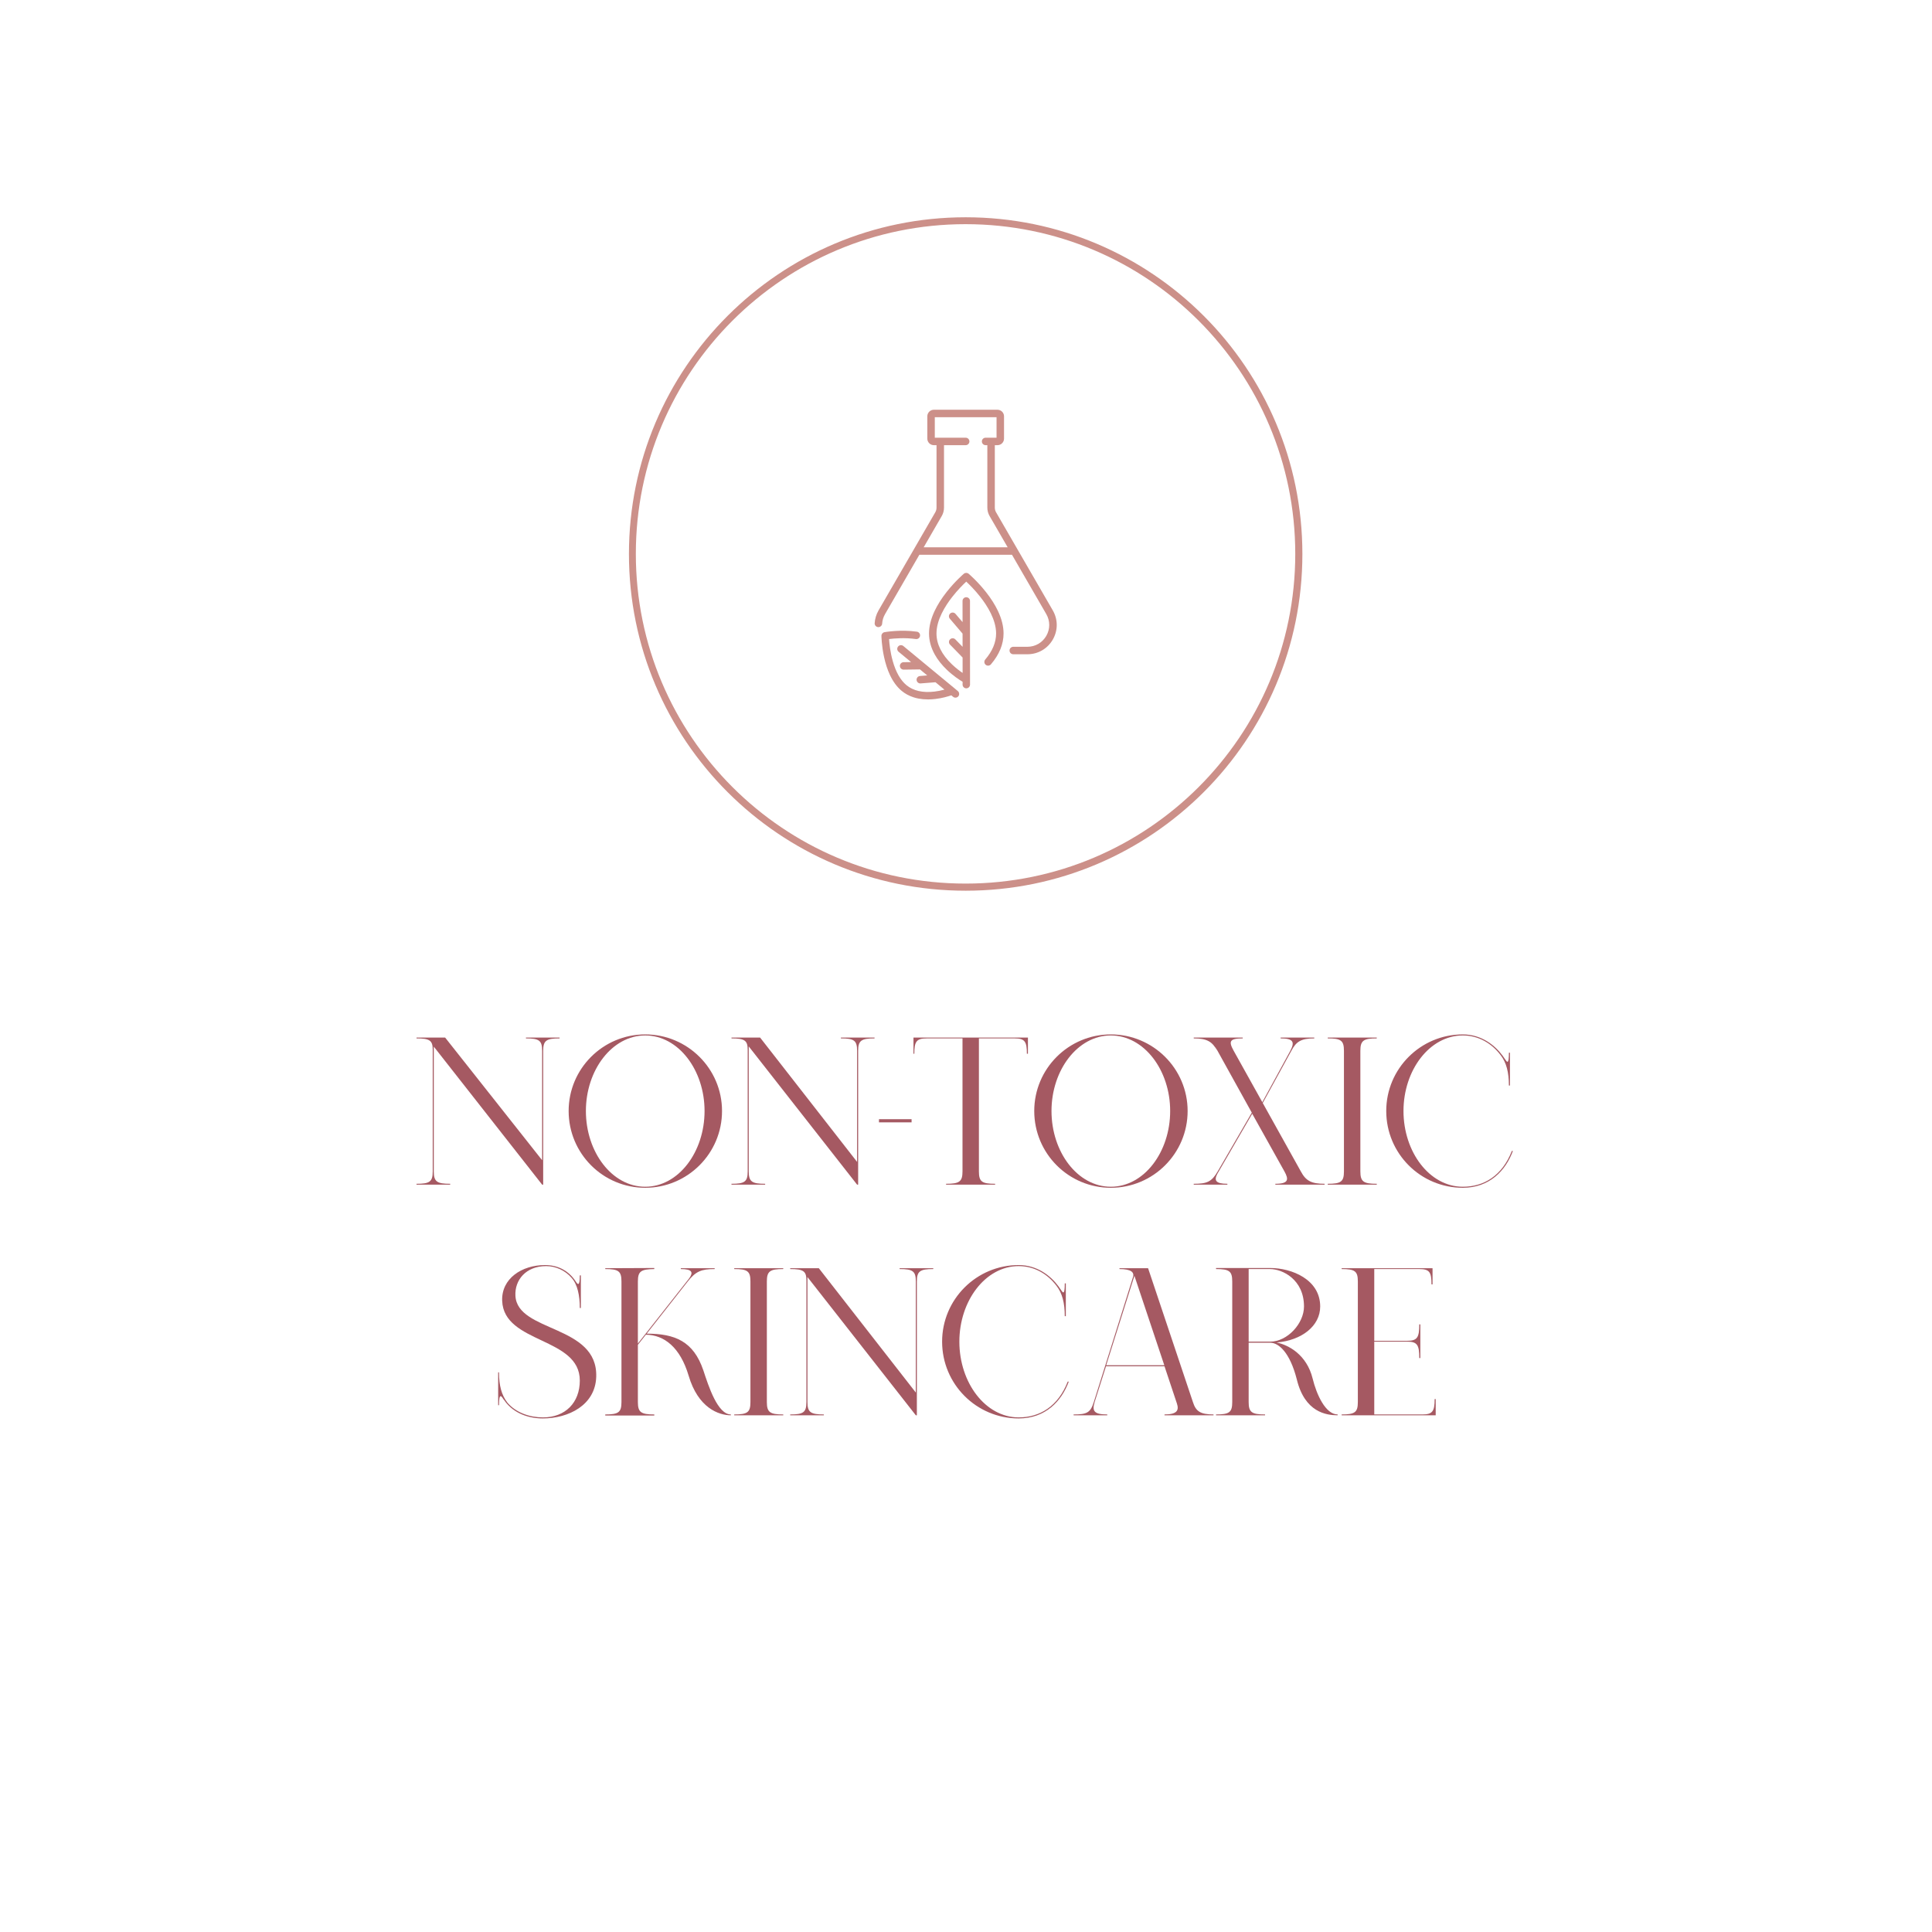 <svg xmlns="http://www.w3.org/2000/svg" xmlns:xlink="http://www.w3.org/1999/xlink" width="1400" zoomAndPan="magnify" viewBox="0 0 1050 1050" height="1400" preserveAspectRatio="xMidYMid meet" version="1.0"><defs><g/><clipPath id="a868f24f2f"><path d="M 341.816 118.082 L 707.816 118.082 L 707.816 484.082 L 341.816 484.082 Z M 341.816 118.082 " clip-rule="nonzero"/></clipPath><clipPath id="ee5c5dfd24"><path d="M 524.816 118.082 C 423.75 118.082 341.816 200.016 341.816 301.082 C 341.816 402.148 423.75 484.082 524.816 484.082 C 625.887 484.082 707.816 402.148 707.816 301.082 C 707.816 200.016 625.887 118.082 524.816 118.082 " clip-rule="nonzero"/></clipPath><clipPath id="df418bd445"><path d="M 479 342 L 522 342 L 522 380.156 L 479 380.156 Z M 479 342 " clip-rule="nonzero"/></clipPath><clipPath id="e247fa2a5c"><path d="M 475.281 222.656 L 575 222.656 L 575 356 L 475.281 356 Z M 475.281 222.656 " clip-rule="nonzero"/></clipPath></defs><g clip-path="url(#a868f24f2f)"><g clip-path="url(#ee5c5dfd24)"><path stroke-linecap="butt" transform="matrix(0.749, 0, 0, 0.749, 341.818, 118.082)" fill="none" stroke-linejoin="miter" d="M 244.241 -0 C 109.352 -0 -0.002 109.353 -0.002 244.242 C -0.002 379.131 109.352 488.484 244.241 488.484 C 379.135 488.484 488.483 379.131 488.483 244.242 C 488.483 109.353 379.135 -0 244.241 -0 " stroke="#cc9089" stroke-width="10" stroke-opacity="1" stroke-miterlimit="4"/></g></g><g fill="#a55962" fill-opacity="1"><g transform="translate(224.542, 643.822)"><g><path d="M 61.293 -79.93 L 61.293 -79.473 C 68.496 -79.473 70.098 -78.328 70.098 -72.727 L 70.098 -13.266 L 17.383 -79.93 L 1.828 -79.93 L 1.828 -79.473 C 9.035 -79.473 10.633 -78.328 10.633 -73.297 L 10.633 -7.203 C 10.633 -1.602 9.035 -0.457 1.828 -0.457 L 1.828 0 L 20.125 0 L 20.125 -0.457 C 12.922 -0.457 11.207 -1.602 11.207 -7.203 L 11.207 -75.016 L 70.098 0 L 70.668 0 L 70.668 -72.727 C 70.668 -78.328 72.383 -79.473 79.586 -79.473 L 79.586 -79.93 Z M 61.293 -79.93 "/></g></g></g><g fill="#a55962" fill-opacity="1"><g transform="translate(305.842, 643.822)"><g><path d="M 44.824 -81.645 C 21.84 -81.645 3.203 -63.008 3.203 -40.023 C 3.203 -16.922 21.84 1.715 44.824 1.715 C 67.809 1.715 86.562 -16.922 86.562 -40.023 C 86.562 -63.008 67.809 -81.645 44.824 -81.645 Z M 44.824 1.145 C 26.758 1.145 12.578 -17.723 12.578 -40.023 C 12.578 -62.207 26.758 -81.074 44.824 -81.074 C 62.895 -81.074 77.07 -62.207 77.07 -40.023 C 77.07 -17.723 62.895 1.145 44.824 1.145 Z M 44.824 1.145 "/></g></g></g><g fill="#a55962" fill-opacity="1"><g transform="translate(395.717, 643.822)"><g><path d="M 61.293 -79.93 L 61.293 -79.473 C 68.496 -79.473 70.098 -78.328 70.098 -72.727 L 70.098 -12.352 L 17.383 -79.93 L 1.828 -79.93 L 1.828 -79.473 C 9.035 -79.473 10.633 -78.328 10.633 -73.297 L 10.633 -7.203 C 10.633 -1.602 9.035 -0.457 1.828 -0.457 L 1.828 0 L 20.125 0 L 20.125 -0.457 C 12.922 -0.457 11.207 -1.602 11.207 -7.203 L 11.207 -75.129 L 70.098 0 L 70.668 0 L 70.668 -72.727 C 70.668 -78.328 72.383 -79.473 79.586 -79.473 L 79.586 -79.93 Z M 61.293 -79.93 "/></g></g></g><g fill="#a55962" fill-opacity="1"><g transform="translate(476.902, 643.822)"><g><path d="M 0.801 -35.562 L 0.801 -33.848 L 18.523 -33.848 L 18.523 -35.562 Z M 0.801 -35.562 "/></g></g></g><g fill="#a55962" fill-opacity="1"><g transform="translate(496.341, 643.822)"><g><path d="M 0.113 -79.93 L 0.113 -71.125 L 0.57 -71.125 C 0.57 -77.758 1.715 -79.473 7.32 -79.473 L 26.758 -79.473 L 26.758 -7.203 C 26.758 -1.602 25.043 -0.457 17.84 -0.457 L 17.84 0 L 44.48 0 L 44.48 -0.457 C 37.277 -0.457 35.676 -1.602 35.676 -7.203 L 35.676 -79.473 L 55.117 -79.473 C 60.605 -79.473 61.75 -77.758 61.75 -71.125 L 62.32 -71.125 L 62.32 -79.93 Z M 0.113 -79.93 "/></g></g></g><g fill="#a55962" fill-opacity="1"><g transform="translate(558.888, 643.822)"><g><path d="M 44.824 -81.645 C 21.84 -81.645 3.203 -63.008 3.203 -40.023 C 3.203 -16.922 21.84 1.715 44.824 1.715 C 67.809 1.715 86.562 -16.922 86.562 -40.023 C 86.562 -63.008 67.809 -81.645 44.824 -81.645 Z M 44.824 1.145 C 26.758 1.145 12.578 -17.723 12.578 -40.023 C 12.578 -62.207 26.758 -81.074 44.824 -81.074 C 62.895 -81.074 77.07 -62.207 77.07 -40.023 C 77.07 -17.723 62.895 1.145 44.824 1.145 Z M 44.824 1.145 "/></g></g></g><g fill="#a55962" fill-opacity="1"><g transform="translate(648.763, 643.822)"><g><path d="M 58.203 -7.203 L 37.508 -44.367 L 53.059 -72.727 C 55.688 -77.758 58.32 -79.473 65.523 -79.473 L 65.523 -79.93 L 47.227 -79.93 L 47.227 -79.473 C 54.43 -79.473 54.887 -77.301 52.488 -72.727 L 37.277 -44.824 L 21.727 -72.727 C 18.867 -77.871 19.441 -79.473 26.645 -79.473 L 26.645 -79.93 L 0 -79.93 L 0 -79.473 C 7.203 -79.473 10.062 -77.758 12.809 -72.727 L 11.664 -75.016 L 31.562 -39.109 L 13.035 -7.203 C 9.719 -1.488 7.203 -0.457 0 -0.457 L 0 0 L 18.297 0 L 18.297 -0.457 C 11.891 -0.457 10.977 -2.285 12.809 -5.832 L 31.789 -38.535 L 49.285 -7.203 C 51.688 -2.859 51.688 -0.457 44.367 -0.457 L 44.367 0 L 71.125 0 L 71.125 -0.457 C 63.922 -0.457 60.949 -2.059 58.203 -7.203 Z M 58.203 -7.203 "/></g></g></g><g fill="#a55962" fill-opacity="1"><g transform="translate(719.772, 643.822)"><g><path d="M 28.473 -79.473 L 28.473 -79.93 L 1.828 -79.93 L 1.828 -79.473 C 9.035 -79.473 10.633 -78.328 10.633 -72.727 L 10.633 -7.203 C 10.633 -1.602 9.035 -0.457 1.828 -0.457 L 1.828 0 L 28.473 0 L 28.473 -0.457 C 21.27 -0.457 19.555 -1.602 19.555 -7.203 L 19.555 -72.727 C 19.555 -78.328 21.27 -79.473 28.473 -79.473 Z M 28.473 -79.473 "/></g></g></g><g fill="#a55962" fill-opacity="1"><g transform="translate(750.188, 643.822)"><g><path d="M 71.469 -18.297 C 66.207 -4.801 56.262 1.145 44.824 1.145 C 26.758 1.145 12.578 -17.723 12.578 -40.023 C 12.578 -62.207 26.758 -81.074 44.824 -81.074 C 53.289 -81.074 60.492 -76.844 65.41 -70.324 C 68.496 -66.324 69.867 -61.062 69.867 -53.859 L 70.441 -53.859 L 70.441 -71.699 L 69.867 -71.699 C 69.867 -65.75 69.066 -66.207 68.039 -67.809 C 67.465 -68.496 66.668 -69.867 66.438 -70.098 C 62.207 -75.812 54.887 -81.645 44.824 -81.645 C 21.84 -81.645 3.203 -63.008 3.203 -40.023 C 3.203 -16.922 21.84 1.715 44.824 1.715 C 59.461 1.715 68.152 -7.777 72.039 -18.297 Z M 71.469 -18.297 "/></g></g></g><g fill="#a55962" fill-opacity="1"><g transform="translate(266.973, 769.177)"><g><path d="M 13.148 -64.949 C 12.691 -73.414 18.754 -81.074 29.844 -81.074 C 35.105 -81.074 40.25 -78.672 43.684 -74.672 C 46.883 -71.125 48.141 -65.066 48.141 -58.32 L 48.715 -58.32 L 48.715 -76.043 L 48.141 -76.043 C 48.141 -69.523 46.883 -71.238 45.855 -72.84 C 42.309 -78.215 36.707 -81.645 29.273 -81.645 C 16.465 -81.645 5.488 -74.215 5.945 -62.207 C 6.859 -38.766 48.141 -42.652 48.141 -18.867 C 48.141 -6.859 40.25 1.145 28.129 1.145 C 20.926 1.145 13.492 -1.371 8.805 -6.859 C 5.602 -10.977 4.23 -16.125 4.23 -23.328 L 3.773 -23.328 L 3.773 -5.488 L 4.23 -5.488 C 4.23 -12.691 5.602 -10.406 6.977 -8.234 L 6.977 -8.348 C 10.977 -2.285 18.523 1.715 28.016 1.715 C 41.965 1.715 56.602 -5.488 57.062 -20.926 C 57.977 -49.398 14.18 -44.941 13.148 -64.949 Z M 13.148 -64.949 "/></g></g></g><g fill="#a55962" fill-opacity="1"><g transform="translate(327.119, 769.177)"><g><path d="M 55.117 -24.473 C 49.742 -40.25 39.68 -44.367 24.355 -44.367 L 46.656 -72.727 C 51 -78.215 53.973 -79.473 61.293 -79.473 L 61.293 -79.93 L 42.883 -79.93 L 42.883 -79.473 C 49.172 -79.473 49.742 -77.645 47.457 -74.441 L 19.555 -38.992 L 19.555 -72.727 C 19.555 -78.328 21.27 -79.359 28.473 -79.473 L 28.473 -80.047 L 1.828 -79.93 L 1.828 -79.473 C 9.035 -79.473 10.633 -78.328 10.633 -72.727 L 10.633 -7.203 C 10.633 -1.602 9.035 -0.457 1.828 -0.457 L 1.828 0.113 L 28.473 0.113 L 28.473 -0.457 C 21.27 -0.457 19.555 -1.602 19.555 -7.203 L 19.555 -38.309 L 23.898 -43.797 C 33.848 -43.684 42.539 -36.934 47.113 -21.613 C 52.258 -4.004 63.465 0 70.098 0 L 70.098 -0.457 C 62.895 -0.457 57.977 -15.781 55.117 -24.473 Z M 55.117 -24.473 "/></g></g></g><g fill="#a55962" fill-opacity="1"><g transform="translate(397.212, 769.177)"><g><path d="M 28.473 -79.473 L 28.473 -79.93 L 1.828 -79.93 L 1.828 -79.473 C 9.035 -79.473 10.633 -78.328 10.633 -72.727 L 10.633 -7.203 C 10.633 -1.602 9.035 -0.457 1.828 -0.457 L 1.828 0 L 28.473 0 L 28.473 -0.457 C 21.27 -0.457 19.555 -1.602 19.555 -7.203 L 19.555 -72.727 C 19.555 -78.328 21.27 -79.473 28.473 -79.473 Z M 28.473 -79.473 "/></g></g></g><g fill="#a55962" fill-opacity="1"><g transform="translate(427.628, 769.177)"><g><path d="M 61.293 -79.93 L 61.293 -79.473 C 68.496 -79.473 70.098 -78.328 70.098 -72.727 L 70.098 -12.352 L 17.383 -79.93 L 1.828 -79.93 L 1.828 -79.473 C 9.035 -79.473 10.633 -78.328 10.633 -73.297 L 10.633 -7.203 C 10.633 -1.602 9.035 -0.457 1.828 -0.457 L 1.828 0 L 20.125 0 L 20.125 -0.457 C 12.922 -0.457 11.207 -1.602 11.207 -7.203 L 11.207 -75.129 L 70.098 0 L 70.668 0 L 70.668 -72.727 C 70.668 -78.328 72.383 -79.473 79.586 -79.473 L 79.586 -79.93 Z M 61.293 -79.93 "/></g></g></g><g fill="#a55962" fill-opacity="1"><g transform="translate(508.814, 769.177)"><g><path d="M 71.469 -18.297 C 66.207 -4.801 56.262 1.145 44.824 1.145 C 26.758 1.145 12.578 -17.723 12.578 -40.023 C 12.578 -62.207 26.758 -81.074 44.824 -81.074 C 53.289 -81.074 60.492 -76.844 65.41 -70.324 C 68.496 -66.324 69.867 -61.062 69.867 -53.859 L 70.441 -53.859 L 70.441 -71.699 L 69.867 -71.699 C 69.867 -65.75 69.066 -66.207 68.039 -67.809 C 67.465 -68.496 66.668 -69.867 66.438 -70.098 C 62.207 -75.812 54.887 -81.645 44.824 -81.645 C 21.84 -81.645 3.203 -63.008 3.203 -40.023 C 3.203 -16.922 21.84 1.715 44.824 1.715 C 59.461 1.715 68.152 -7.777 72.039 -18.297 Z M 71.469 -18.297 "/></g></g></g><g fill="#a55962" fill-opacity="1"><g transform="translate(584.053, 769.177)"><g><path d="M 64.266 -7.203 L 39.906 -79.93 L 24.355 -79.93 L 24.355 -79.473 C 30.645 -79.473 32.59 -77.758 31.676 -75.016 L 10.406 -7.203 C 8.578 -1.371 6.633 -0.457 -0.57 -0.457 L -0.57 0 L 17.723 0 L 17.723 -0.457 C 10.52 -0.457 9.375 -2.285 10.863 -7.203 L 17.039 -26.645 L 48.828 -26.645 L 55.574 -6.402 C 56.832 -2.629 55.574 -0.457 48.828 -0.457 L 48.828 0 L 75.473 0 L 75.473 -0.457 C 68.266 -0.457 65.867 -2.172 64.266 -7.203 Z M 17.152 -27.215 L 32.477 -75.812 L 48.715 -27.215 Z M 17.152 -27.215 "/></g></g></g><g fill="#a55962" fill-opacity="1"><g transform="translate(659.063, 769.177)"><g><path d="M 54.316 -20.012 C 51.113 -32.934 41.281 -38.191 34.762 -39.566 C 48.484 -40.707 58.434 -48.598 58.434 -59.117 C 58.434 -73.871 42.883 -80.047 31.219 -80.047 L 1.828 -80.047 L 1.828 -79.473 C 9.035 -79.473 10.633 -78.328 10.633 -72.727 L 10.633 -7.203 C 10.633 -1.602 9.035 -0.457 1.828 -0.457 L 1.828 0 L 28.473 0 L 28.473 -0.457 C 21.27 -0.457 19.555 -1.602 19.555 -7.203 L 19.555 -39.449 L 31.219 -39.449 C 35.793 -39.449 41.965 -34.305 45.738 -19.441 C 50.086 -1.602 61.75 0 67.926 0 L 67.926 -0.457 C 61.406 -0.457 56.488 -11.094 54.316 -20.012 Z M 19.555 -40.023 L 19.555 -79.473 L 31.219 -79.473 C 37.852 -79.473 49.629 -73.871 49.629 -59.117 C 49.629 -49.973 40.707 -40.023 31.219 -40.023 Z M 19.555 -40.023 "/></g></g></g><g fill="#a55962" fill-opacity="1"><g transform="translate(727.327, 769.177)"><g><path d="M 52.371 -8.805 C 52.371 -2.172 51.23 -0.457 45.738 -0.457 L 19.555 -0.457 L 19.555 -40.023 L 37.391 -40.023 C 42.883 -40.023 44.023 -38.309 44.023 -31.102 L 44.598 -31.102 L 44.598 -49.398 L 44.023 -49.398 C 44.023 -42.195 42.883 -40.48 37.391 -40.48 L 19.555 -40.48 L 19.555 -79.473 L 44.023 -79.473 C 49.629 -79.473 50.656 -77.758 50.656 -71.125 L 51.23 -71.125 L 51.23 -79.93 L 1.828 -79.93 L 1.828 -79.473 C 9.035 -79.473 10.633 -78.328 10.633 -72.727 L 10.633 -7.203 C 10.633 -1.602 9.035 -0.457 1.828 -0.457 L 1.828 0 L 52.945 0 L 52.945 -8.805 Z M 52.371 -8.805 "/></g></g></g><path fill="#cc9089" d="M 535.844 321.758 C 531.211 315.883 526.629 311.988 526.438 311.828 C 525.68 311.184 524.578 311.188 523.816 311.828 C 523.625 311.992 519.055 315.891 514.43 321.781 C 511.695 325.262 509.508 328.723 507.934 332.066 C 505.922 336.344 504.902 340.453 504.906 344.281 C 504.91 348.156 505.957 352 508.02 355.703 C 509.633 358.605 511.871 361.422 514.668 364.082 C 518.059 367.309 521.418 369.496 523.156 370.535 L 523.141 372.051 C 523.137 372.625 523.363 373.156 523.777 373.547 C 524.156 373.902 524.645 374.094 525.16 374.094 C 525.168 374.094 525.176 374.094 525.184 374.094 C 525.227 374.094 525.27 374.094 525.312 374.09 C 526.355 374.012 527.18 373.137 527.188 372.09 L 527.168 326.602 C 527.168 326.062 526.957 325.551 526.574 325.172 C 526.352 324.945 526.074 324.777 525.777 324.68 C 525.57 324.613 525.359 324.578 525.141 324.578 C 524.598 324.582 524.09 324.793 523.711 325.172 C 523.328 325.555 523.117 326.062 523.117 326.605 L 523.129 338.113 L 519.293 333.617 C 518.57 332.77 517.289 332.668 516.438 333.391 C 516.027 333.742 515.777 334.23 515.73 334.77 C 515.688 335.309 515.859 335.832 516.211 336.242 L 523.133 344.359 L 523.141 351.531 L 519.219 347.5 C 518.441 346.699 517.156 346.684 516.355 347.461 C 515.965 347.836 515.746 348.344 515.742 348.883 C 515.734 349.422 515.938 349.934 516.312 350.32 L 523.148 357.344 L 523.156 365.723 C 521.664 364.707 519.523 363.117 517.395 361.086 C 511.805 355.746 508.965 350.09 508.961 344.277 C 508.953 336.891 513.641 329.352 517.578 324.332 C 520.539 320.555 523.547 317.582 525.133 316.098 C 526.723 317.578 529.738 320.543 532.707 324.316 C 536.652 329.328 541.355 336.855 541.363 344.246 C 541.367 349.078 539.383 353.852 535.461 358.434 C 534.734 359.281 534.836 360.562 535.684 361.285 C 536.535 362.012 537.816 361.91 538.539 361.062 C 543.105 355.727 545.418 350.066 545.414 344.242 C 545.41 340.414 544.383 336.305 542.359 332.031 C 540.781 328.695 538.59 325.238 535.844 321.758 Z M 535.844 321.758 " fill-opacity="1" fill-rule="nonzero"/><g clip-path="url(#df418bd445)"><path fill="#cc9089" d="M 520.574 375.59 L 518.703 374.027 L 490.949 351.102 C 490.531 350.758 490.004 350.594 489.465 350.645 C 488.926 350.695 488.441 350.953 488.098 351.371 C 487.383 352.23 487.504 353.508 488.367 354.219 L 495.16 359.832 L 491.062 359.887 C 490.523 359.895 490.02 360.113 489.641 360.5 C 489.262 360.887 489.059 361.398 489.066 361.938 C 489.078 362.805 489.637 363.566 490.461 363.836 C 490.672 363.902 490.891 363.938 491.117 363.934 L 499.98 363.812 L 503.934 367.078 L 500.004 367.391 C 498.891 367.477 498.059 368.453 498.145 369.566 C 498.211 370.383 498.758 371.074 499.535 371.332 C 499.789 371.414 500.059 371.445 500.324 371.426 L 508.418 370.785 L 513.285 374.801 C 511.441 375.301 509.602 375.66 507.812 375.867 C 501.441 376.602 496.336 375.426 492.637 372.367 C 489.383 369.68 486.871 365.262 485.18 359.238 C 483.82 354.402 483.344 349.738 483.18 347.309 C 486.164 346.941 491.91 346.477 497.73 347.309 C 498.836 347.465 499.863 346.695 500.023 345.594 C 500.18 344.488 499.41 343.461 498.305 343.301 C 489.488 342.043 481.066 343.512 480.715 343.574 C 479.734 343.75 479.031 344.598 479.043 345.59 C 479.047 345.805 479.121 350.883 480.465 357.066 C 481.262 360.73 482.34 364.027 483.672 366.859 C 485.387 370.504 487.535 373.406 490.055 375.488 C 491.891 377.004 494.023 378.164 496.395 378.938 C 497.316 379.242 498.285 379.488 499.281 379.672 C 500.871 379.969 502.57 380.121 504.336 380.121 C 504.457 380.121 504.578 380.121 504.695 380.117 C 505.887 380.105 507.129 380.023 508.379 379.875 C 512.219 379.422 515.414 378.445 517.02 377.891 L 517.973 378.688 C 518.434 379.074 519.039 379.234 519.633 379.129 C 520.227 379.02 520.738 378.66 521.035 378.137 C 521.516 377.285 521.32 376.215 520.574 375.59 Z M 520.574 375.59 " fill-opacity="1" fill-rule="nonzero"/></g><g clip-path="url(#e247fa2a5c)"><path fill="#cc9089" d="M 572.156 331.715 L 541.348 278.422 C 540.902 277.652 540.664 276.773 540.664 275.883 L 540.664 241.941 L 542.102 241.941 C 544.07 241.941 545.668 240.348 545.668 238.379 L 545.668 226.254 C 545.668 224.285 544.07 222.691 542.102 222.691 L 507.543 222.691 C 505.574 222.691 503.977 224.285 503.977 226.254 L 503.977 238.379 C 503.977 240.348 505.574 241.941 507.543 241.941 L 508.98 241.941 L 508.98 275.887 C 508.98 276.773 508.746 277.652 508.301 278.422 L 477.488 331.715 C 476.219 333.91 475.512 336.297 475.359 338.703 C 475.285 339.953 476.375 340.965 477.621 340.812 C 477.633 340.812 477.648 340.809 477.66 340.809 C 478.629 340.691 479.371 339.902 479.43 338.934 C 479.543 337.145 480.07 335.375 481.012 333.746 L 499.652 301.504 L 549.992 301.504 L 568.633 333.746 C 570.773 337.453 570.773 341.883 568.633 345.59 C 566.488 349.297 562.648 351.512 558.359 351.512 C 558.336 351.512 558.309 351.512 558.281 351.512 L 550.691 351.512 C 549.566 351.512 548.656 352.422 548.656 353.543 C 548.656 354.664 549.566 355.574 550.691 355.574 L 558.281 355.574 L 558.281 355.57 C 558.309 355.574 558.336 355.574 558.359 355.574 C 564.121 355.574 569.277 352.602 572.156 347.621 C 575.035 342.641 575.035 336.691 572.156 331.715 Z M 502 297.441 L 511.82 280.453 C 512.625 279.066 513.047 277.484 513.047 275.887 L 513.047 241.941 L 524.824 241.941 C 525.945 241.941 526.855 241.035 526.855 239.91 C 526.855 238.789 525.945 237.879 524.824 237.879 L 508.043 237.879 L 508.043 226.754 L 541.602 226.754 L 541.602 237.879 L 535.66 237.879 C 534.535 237.879 533.625 238.789 533.625 239.91 C 533.625 241.035 534.535 241.941 535.66 241.941 L 536.598 241.941 L 536.598 275.887 C 536.598 277.488 537.02 279.066 537.824 280.453 L 547.645 297.441 Z M 502 297.441 " fill-opacity="1" fill-rule="nonzero"/></g></svg>